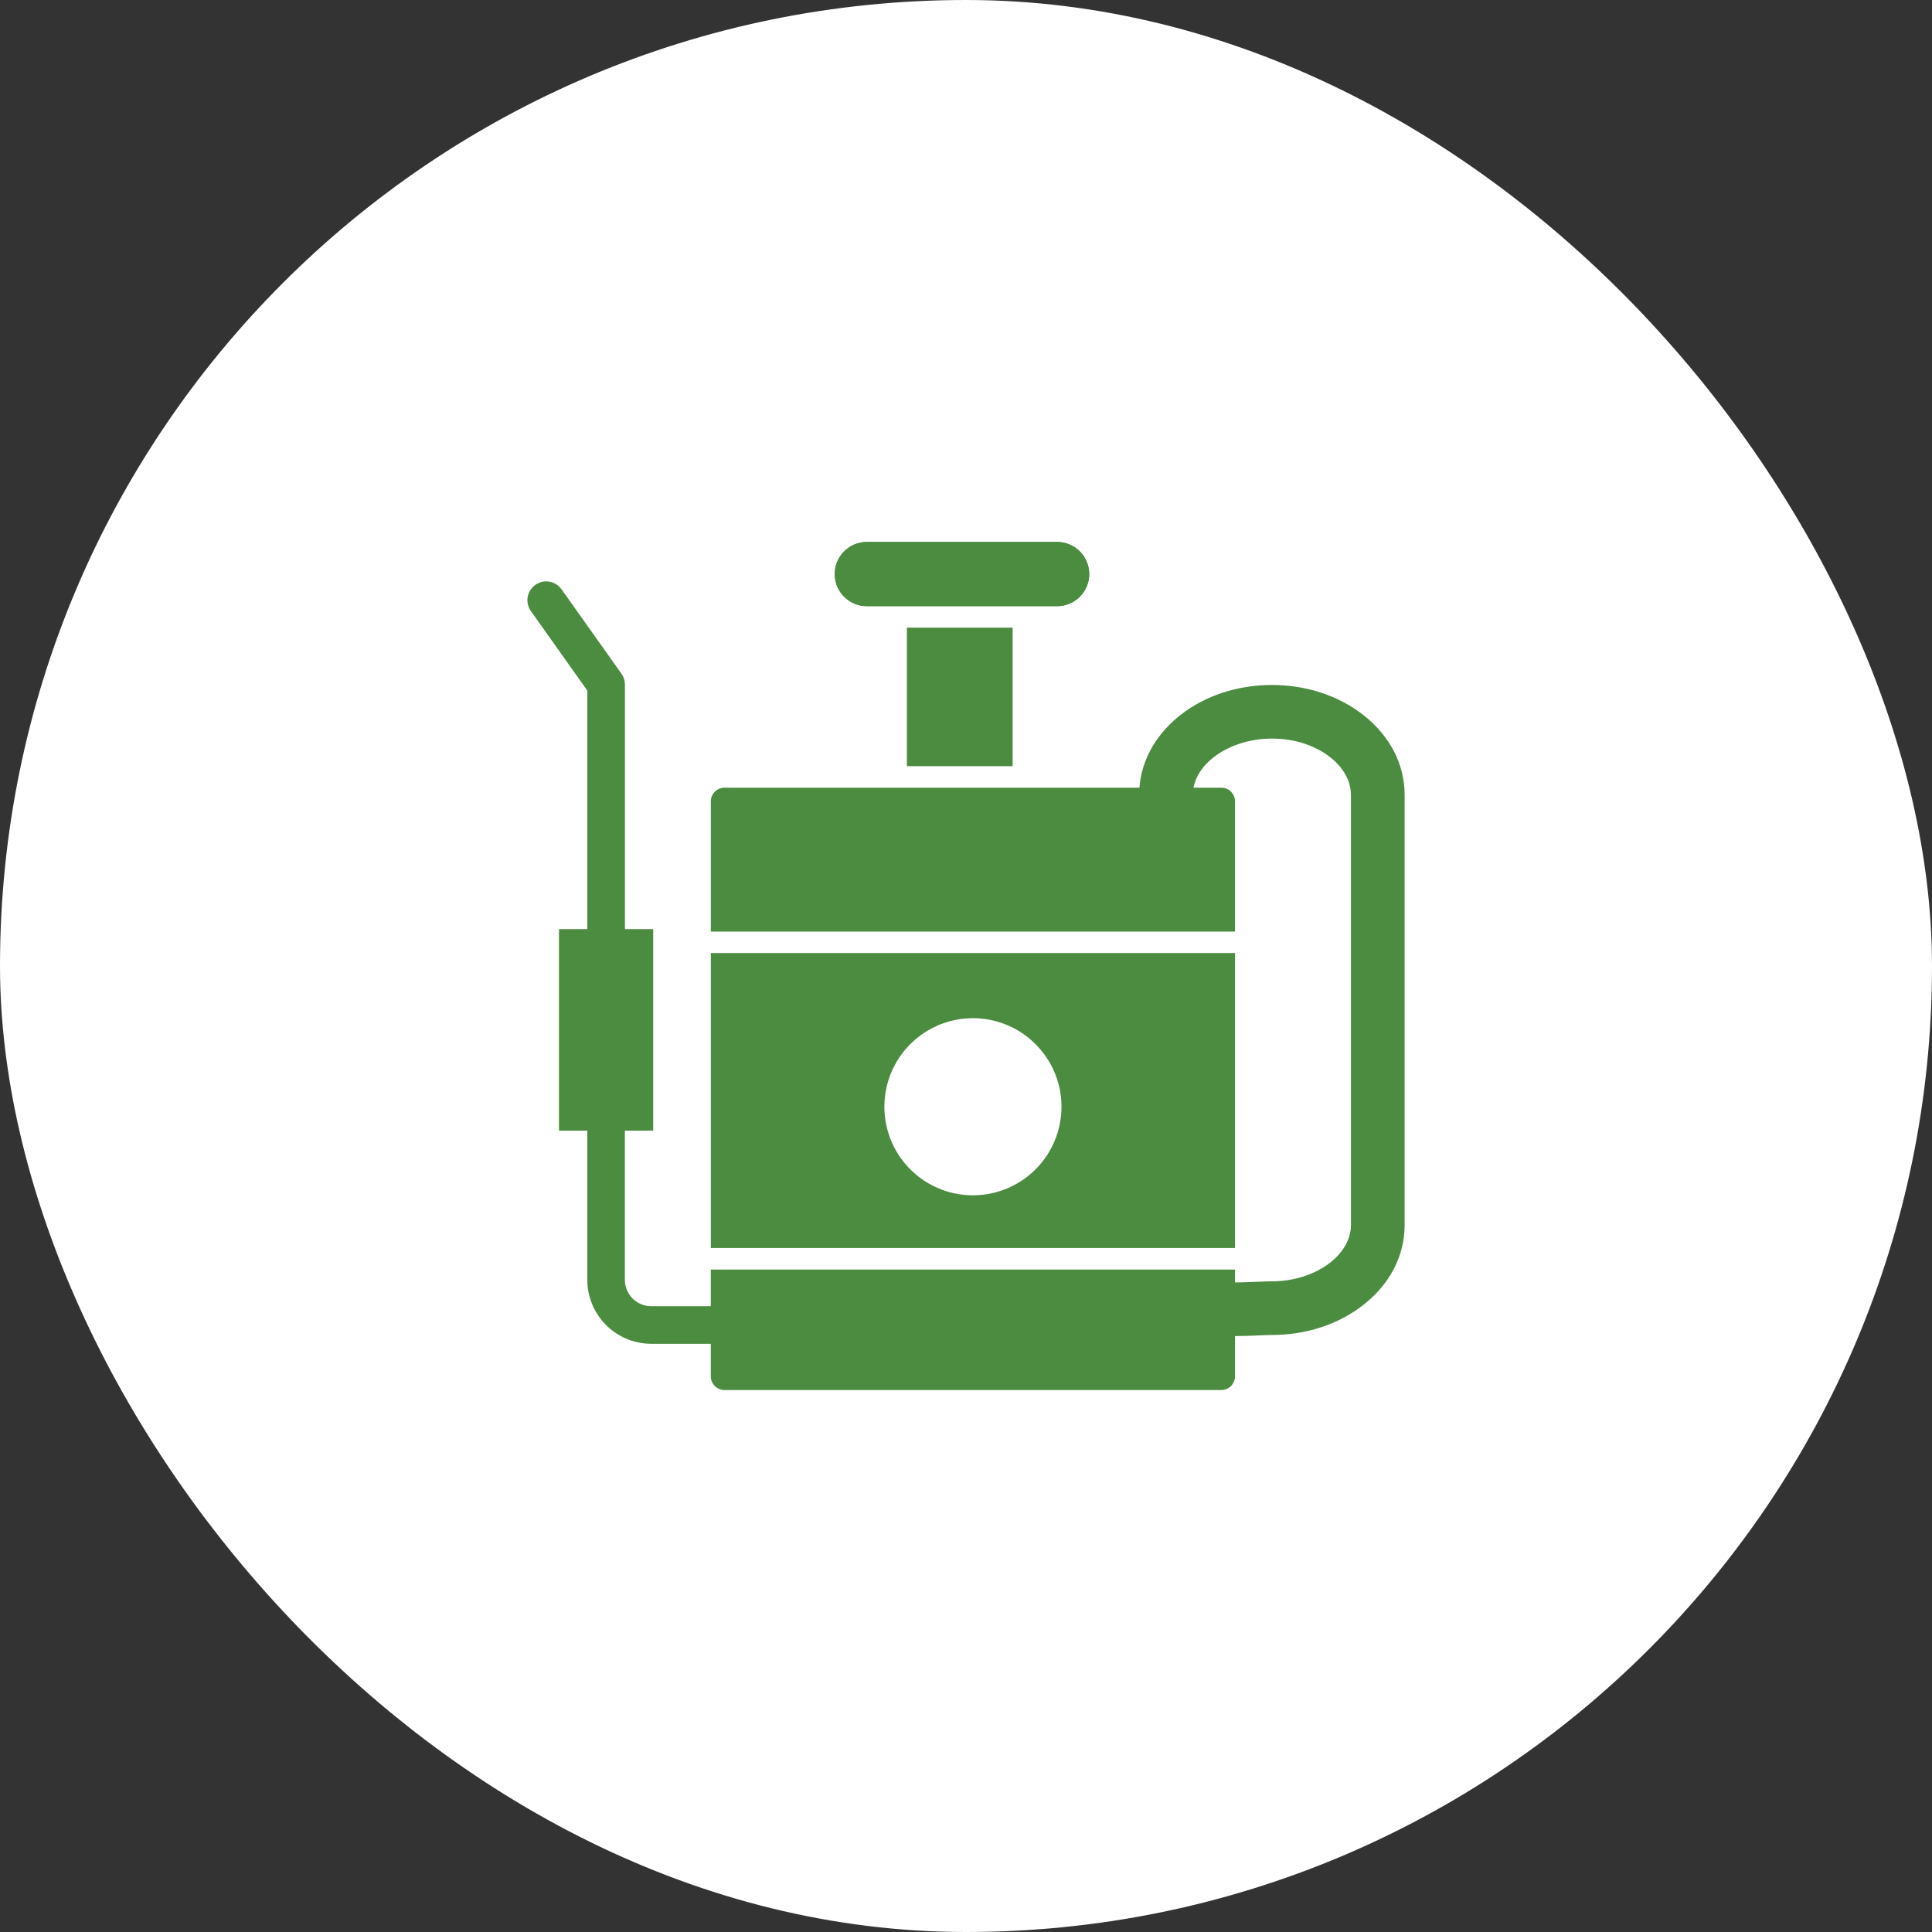 <svg width="54" height="54" viewBox="0 0 54 54" fill="none" xmlns="http://www.w3.org/2000/svg">
<rect x="0" y="0" width="54" height="54" fill="#333333" stroke="none"/>
<rect width="54" height="54" rx="27" fill="white"/>
<path d="M34.519 35.484V38.468C34.519 38.57 34.478 38.668 34.407 38.739C34.335 38.811 34.237 38.852 34.136 38.852H20.25C20.148 38.852 20.051 38.811 19.979 38.739C19.907 38.667 19.867 38.57 19.867 38.468V35.484H34.519Z" fill="#4C8C40"/>
<path d="M19.868 26.637V34.882H34.519V26.637H19.868ZM27.194 33.409C26.704 33.409 26.226 33.264 25.819 32.992C25.412 32.72 25.094 32.333 24.907 31.881C24.72 31.429 24.671 30.931 24.766 30.451C24.862 29.971 25.097 29.53 25.443 29.184C25.79 28.838 26.23 28.602 26.711 28.506C27.191 28.411 27.688 28.46 28.141 28.647C28.593 28.835 28.979 29.152 29.251 29.559C29.523 29.966 29.669 30.444 29.669 30.934C29.669 31.59 29.408 32.22 28.944 32.684C28.479 33.148 27.85 33.409 27.194 33.409Z" fill="#4C8C40"/>
<path d="M34.519 22.399V26.038H19.868V22.399C19.868 22.298 19.908 22.2 19.98 22.128C20.052 22.057 20.149 22.016 20.25 22.016H34.136C34.237 22.016 34.335 22.056 34.406 22.128C34.478 22.2 34.519 22.297 34.519 22.399Z" fill="#4C8C40"/>
<path d="M34.492 37.344C34.376 37.344 34.265 37.342 34.168 37.335C33.969 37.322 33.785 37.23 33.654 37.08C33.523 36.93 33.457 36.734 33.471 36.535C33.484 36.337 33.576 36.152 33.726 36.021C33.876 35.891 34.072 35.825 34.27 35.838C34.48 35.853 34.861 35.838 35.138 35.826C35.303 35.819 35.446 35.814 35.548 35.814C36.746 35.814 37.759 35.094 37.759 34.24V22.218C37.759 21.832 37.553 21.458 37.178 21.164C36.75 20.828 36.172 20.644 35.55 20.644C34.352 20.644 33.34 21.364 33.34 22.218V22.615C33.34 22.814 33.261 23.005 33.12 23.145C32.98 23.286 32.789 23.365 32.59 23.365C32.391 23.365 32.2 23.286 32.06 23.145C31.919 23.005 31.84 22.814 31.84 22.615V22.218C31.84 21.362 32.25 20.568 32.994 19.985C33.684 19.442 34.592 19.145 35.55 19.145C36.508 19.145 37.416 19.443 38.106 19.985C38.85 20.569 39.26 21.362 39.26 22.218V34.24C39.26 35.096 38.85 35.89 38.106 36.473C37.416 37.015 36.508 37.313 35.55 37.313C35.478 37.313 35.343 37.319 35.201 37.325C34.98 37.334 34.724 37.344 34.492 37.344Z" fill="#4C8C40"/>
<path d="M15.624 25.969H18.257V31.602H15.624V25.969Z" fill="#4C8C40"/>
<path d="M16.94 26.792C16.871 26.792 16.803 26.778 16.739 26.752C16.676 26.726 16.618 26.687 16.569 26.638C16.52 26.589 16.482 26.532 16.455 26.468C16.429 26.404 16.415 26.336 16.415 26.267V19.301L14.838 17.079C14.798 17.023 14.77 16.959 14.755 16.892C14.739 16.825 14.737 16.755 14.749 16.687C14.76 16.619 14.785 16.554 14.822 16.496C14.859 16.437 14.906 16.387 14.963 16.347C15.076 16.266 15.217 16.234 15.354 16.257C15.492 16.281 15.614 16.358 15.695 16.471L17.37 18.83C17.433 18.919 17.467 19.025 17.467 19.134V26.267C17.467 26.336 17.453 26.404 17.427 26.468C17.4 26.532 17.361 26.59 17.313 26.639C17.264 26.687 17.206 26.726 17.142 26.752C17.078 26.779 17.009 26.792 16.94 26.792Z" fill="#4C8C40"/>
<path d="M20.168 37.559H18.202C17.728 37.559 17.274 37.37 16.939 37.035C16.604 36.7 16.416 36.246 16.415 35.772V31.302C16.415 31.163 16.471 31.03 16.569 30.931C16.668 30.833 16.801 30.777 16.94 30.777C17.08 30.777 17.213 30.833 17.312 30.931C17.41 31.03 17.465 31.163 17.465 31.302V35.772C17.466 35.968 17.543 36.155 17.681 36.293C17.819 36.431 18.007 36.509 18.202 36.509H20.168C20.307 36.509 20.441 36.565 20.539 36.663C20.637 36.761 20.693 36.895 20.693 37.034C20.693 37.173 20.637 37.307 20.539 37.405C20.441 37.504 20.307 37.559 20.168 37.559Z" fill="#4C8C40"/>
<path d="M29.547 15.148H24.227C23.732 15.148 23.331 15.55 23.331 16.045C23.331 16.54 23.732 16.942 24.227 16.942H29.547C30.043 16.942 30.444 16.54 30.444 16.045C30.444 15.55 30.043 15.148 29.547 15.148Z" fill="#4C8C40"/>
<path d="M25.348 17.543H28.304V21.415H25.348V17.543Z" fill="#4C8C40"/>
<path d="M29.547 15.148H24.227C23.732 15.148 23.331 15.55 23.331 16.045C23.331 16.54 23.732 16.942 24.227 16.942H29.547C30.043 16.942 30.444 16.54 30.444 16.045C30.444 15.55 30.043 15.148 29.547 15.148Z" fill="#4C8C40"/>
</svg>
